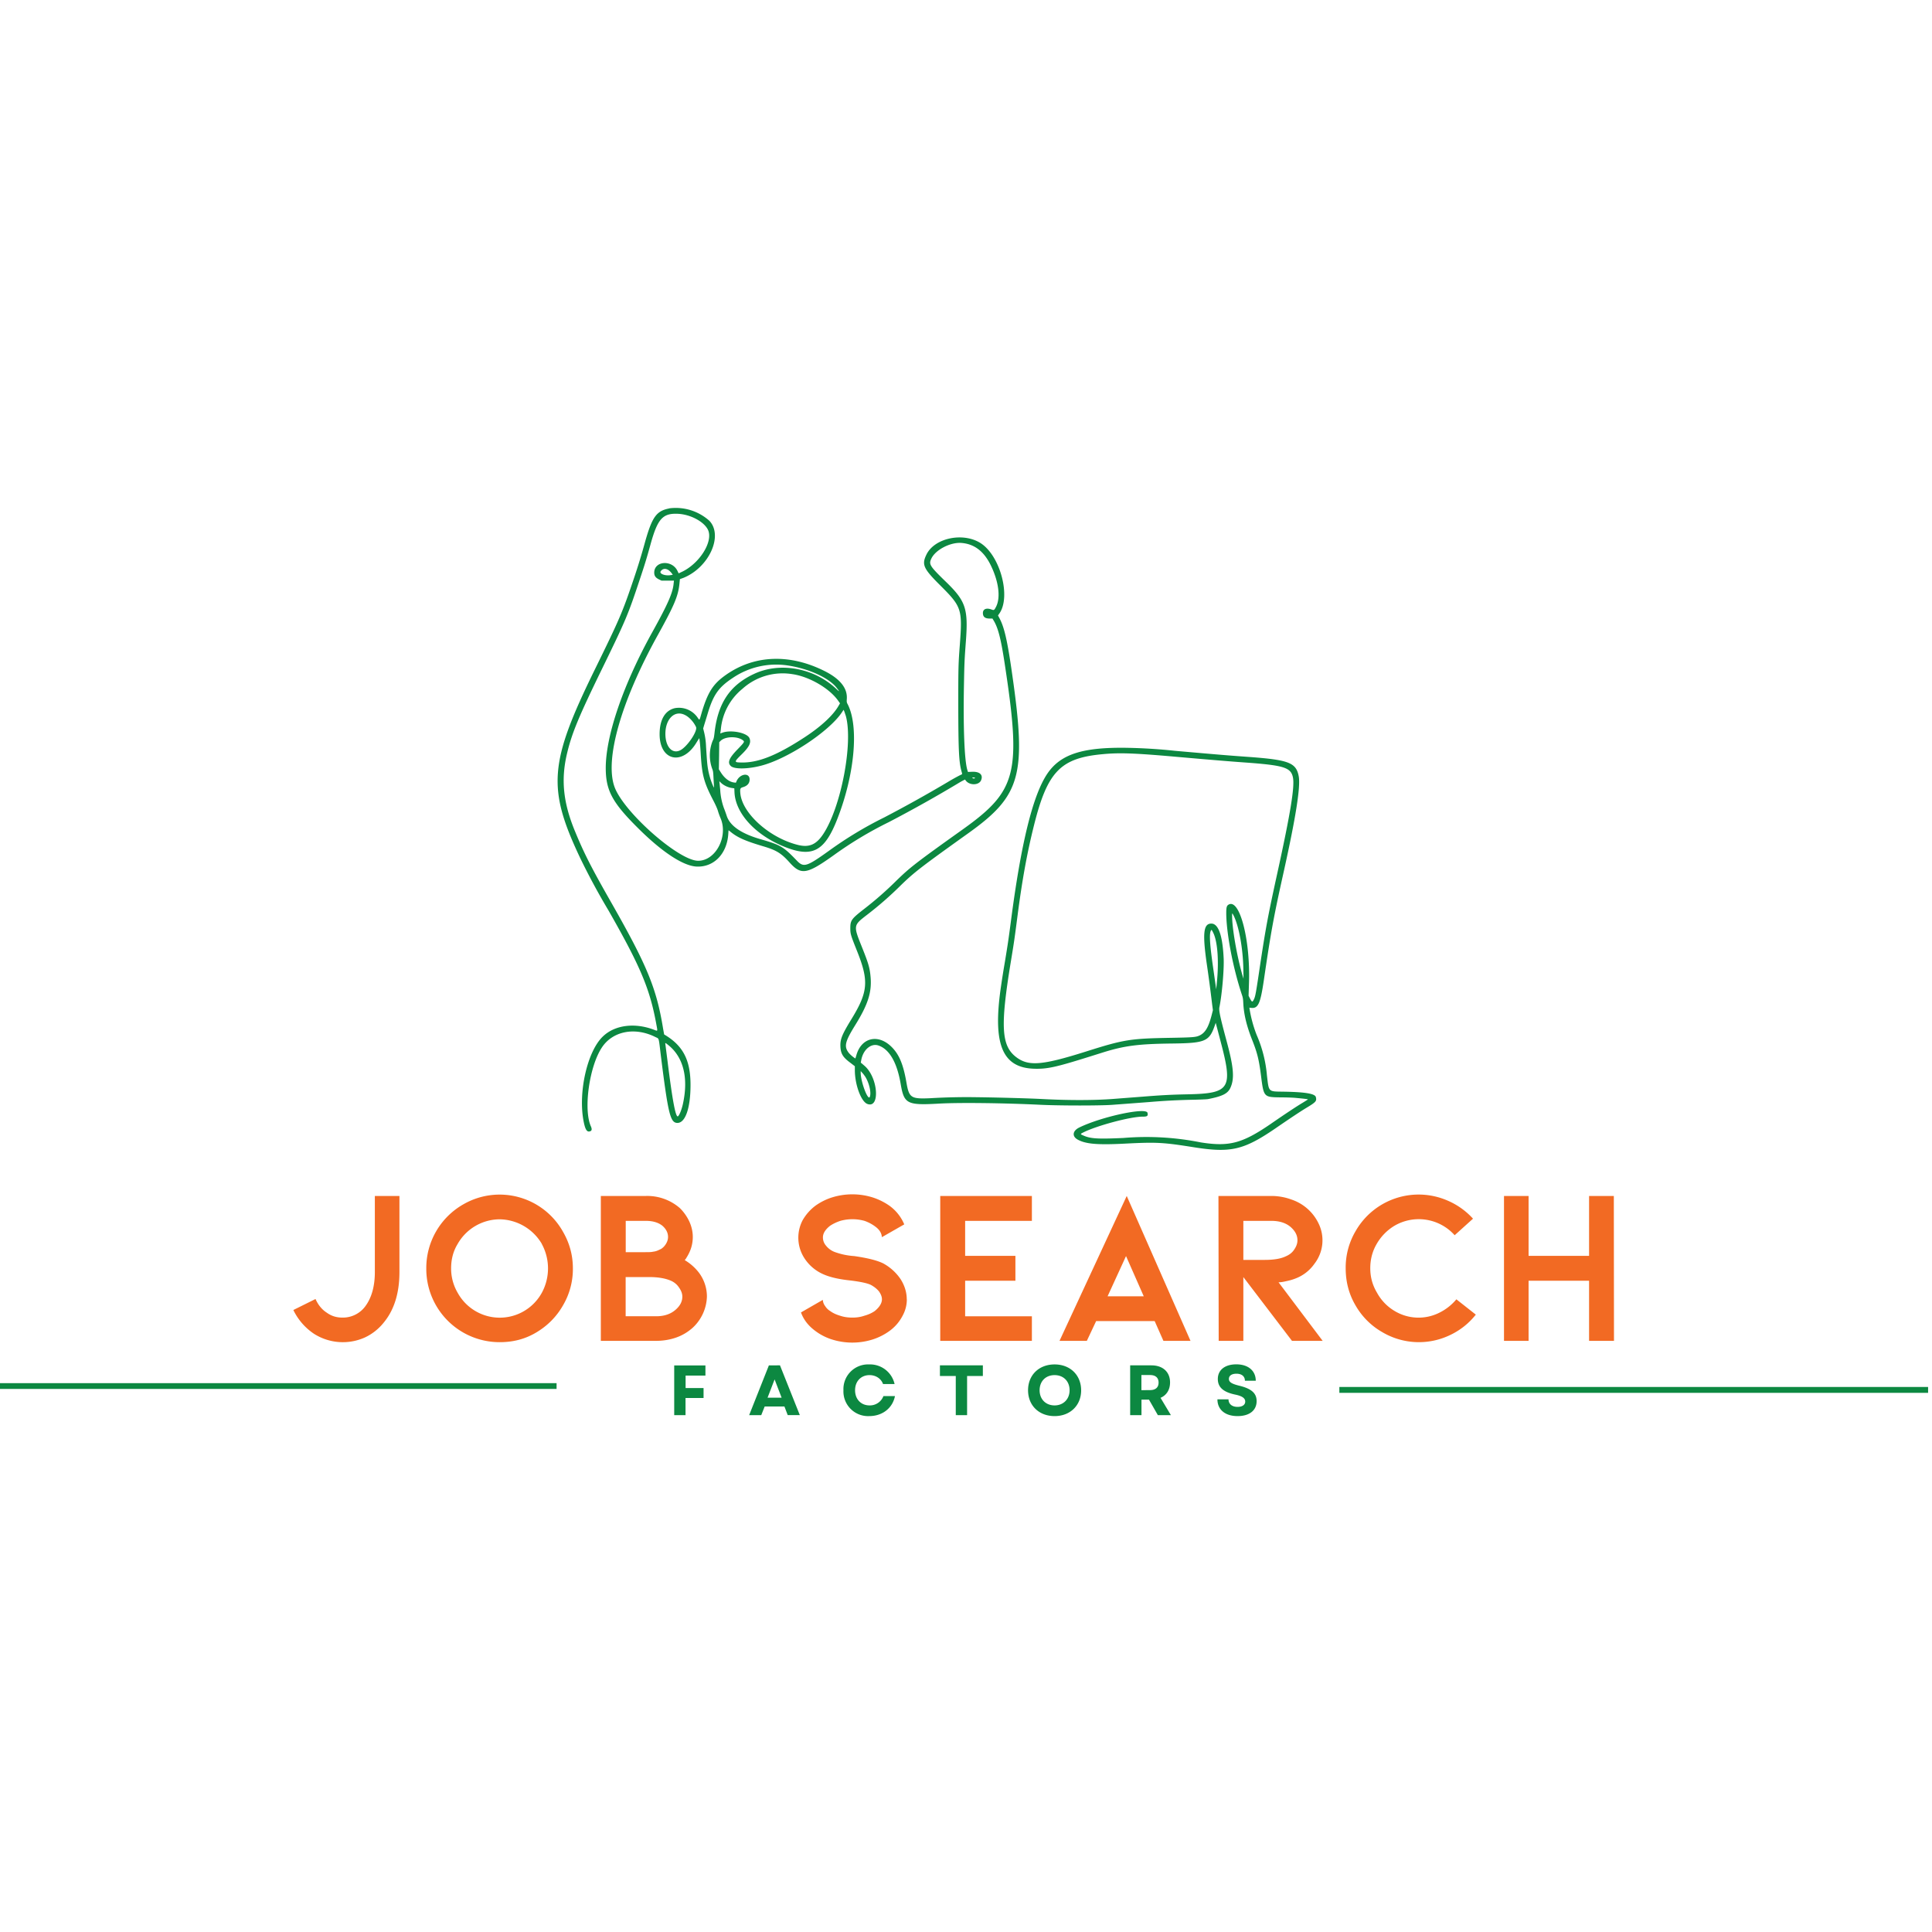 <svg xmlns="http://www.w3.org/2000/svg" viewBox="0 0 247.5 247.5" version="1.0"><defs><clipPath id="a"><path d="M71 65h97.78v82.88H71Zm0 0"/></clipPath><clipPath id="b"><path d="M0 177.19h72v.74H0Zm0 0"/></clipPath><clipPath id="c"><path d="M171 177.68h76v.75h-76Zm0 0"/></clipPath></defs><g clip-path="url(#a)"><path fill="#0c8841" d="M85.75 65.13c-1.66.32-2.2 1.07-3.12 4.32a81.4 81.4 0 0 1-1.44 4.7c-1.45 4.3-1.8 5.12-4.98 11.6-5.88 12-6.13 15.22-1.85 24.24a88.2 88.2 0 0 0 3.6 6.66c4.08 7.15 5.28 10.01 6.1 14.46.2 1.09.24 1-.3.8-2.46-.93-4.99-.6-6.51.85-2.02 1.9-3.23 7.25-2.47 10.97.2.99.42 1.32.79 1.2.25-.06.29-.27.12-.65-.97-2.19-.19-7.72 1.44-10.13 1.39-2.07 4.22-2.61 6.83-1.3.5.25.4-.06.7 2.39.92 7.36 1.2 8.55 2.06 8.61 1.05.08 1.74-1.83 1.74-4.87 0-3.2-.97-5.05-3.38-6.46l-.14-.78c-.83-5.1-2.04-8.04-6.51-15.9-2.66-4.66-3.58-6.46-4.75-9.3-1.56-3.75-1.85-6.75-1-10.18.6-2.48 1.52-4.67 4.3-10.38 3.22-6.6 3.45-7.14 4.97-11.72.65-1.94.92-2.83 1.38-4.5.91-3.3 1.56-4.03 3.52-3.94 1.59.08 3.3.98 3.83 2.02.76 1.5-1.1 4.44-3.46 5.48l-.28.13-.16-.33c-.71-1.44-2.97-1.27-2.97.24 0 .4.17.64.58.85l.35.17h1.6l-.04.33c-.1 1.23-.73 2.65-2.72 6.24-3.74 6.74-5.97 13.26-5.98 17.42 0 2.85.81 4.4 4.02 7.6 3.13 3.14 5.87 4.95 7.6 5.04 2.23.11 3.92-1.63 4.08-4.2l.03-.45.26.2c.88.73 1.91 1.18 4.17 1.85 1.69.5 2.32.88 3.4 2.09 1.48 1.64 2.2 1.52 5.7-.98a48.76 48.76 0 0 1 7-4.2 171.03 171.03 0 0 0 9.23-5.18l.53-.28.13.17c.5.61 1.66.57 1.93-.07.3-.7-.18-1.14-1.17-1.09l-.51.02-.08-.26c-.37-1.2-.54-5.49-.43-11 .05-2.63.06-3.02.25-5.54.3-4.05-.03-5.07-2.4-7.4-2.26-2.19-2.38-2.38-2.03-3.13.54-1.15 2.5-2.15 3.93-2 1.59.15 2.78 1.06 3.64 2.77 1.05 2.11 1.33 4.18.73 5.38-.24.47-.27.49-.59.37-.7-.26-1.16-.03-1.1.56.04.41.3.6.88.6h.34l.22.37c.52.92.87 2.28 1.33 5.3 2.16 14.1 1.6 16.36-5.3 21.3-6.1 4.35-6.8 4.9-8.53 6.58a44.33 44.33 0 0 1-4.17 3.66c-1.63 1.27-1.76 1.46-1.76 2.47 0 .74.06.9.88 2.96 1.52 3.82 1.4 5.21-.78 8.75-1.17 1.92-1.4 2.5-1.37 3.4.04.95.3 1.4 1.29 2.13l.56.43v.5c0 1.86.8 4.03 1.6 4.33 1.64.63 1.4-3.28-.3-4.83l-.38-.33-.16-.13.07-.37c.25-1.3 1.25-2.14 2.18-1.83 1.41.47 2.4 2.17 2.87 4.98.43 2.5.82 2.7 4.87 2.47 2.59-.15 8.35-.08 13.06.15 2.48.12 7.78.12 9.23 0l4.65-.35a84.4 84.4 0 0 1 5.36-.29c1.06-.02 2.05-.06 2.19-.09 1.85-.36 2.53-.7 2.87-1.44.54-1.18.43-2.6-.46-5.9-.85-3.15-1.03-4-.95-4.41.33-1.6.61-4.8.55-6.23-.13-2.9-.65-4.44-1.52-4.5-1.07-.06-1.22 1.17-.64 5.2a180.11 180.11 0 0 1 .68 5.13l.1.76-.17.67c-.4 1.53-.82 2.23-1.54 2.57-.47.22-.83.25-3.65.3-5.23.09-6.02.21-10.91 1.76-5.71 1.8-7.41 1.92-9.01.65-1.82-1.45-1.95-3.96-.63-12.02.44-2.67.48-2.93.88-6.02.6-4.63 1.24-8.12 2.1-11.55 1.73-6.94 3.4-8.67 8.85-9.16 2.1-.2 4.06-.13 9.27.33 5.01.44 7 .6 8.8.73 5.15.37 6.02.64 6.27 1.97.22 1.19-.33 4.55-1.97 12.04-1.24 5.65-1.5 7.07-2.19 11.59-.62 4.2-.66 4.37-.87 4.8-.18.34-.23.32-.51-.21l-.15-.3.05-1.57c.2-5.54-1.18-10.9-2.6-10.11-.24.13-.3.33-.31.96-.02 2.55.84 7.1 2 10.58.12.34.16.55.18 1.05.07 1.48.43 2.98 1.19 4.88.61 1.56.82 2.4 1.08 4.43.35 2.77.35 2.77 2.48 2.8.71 0 1.56.03 1.89.06.97.09 1.64.16 1.64.2 0 .02-.33.22-.72.46-.67.4-2.09 1.33-4.1 2.72-3.6 2.46-5.28 2.9-8.89 2.33a35.52 35.52 0 0 0-9.93-.57c-3.31.15-4.23.1-5.18-.34-.35-.15-.35-.17.05-.37 1.73-.87 6.06-2.03 7.6-2.02.6 0 .71-.09.62-.49-.16-.74-5.89.49-8.74 1.88-.86.42-.96 1.13-.2 1.55 1.03.57 2.55.7 6.15.51 3.94-.2 4.79-.16 8.79.48 4.66.73 6.32.35 10.35-2.4 2.04-1.4 3.2-2.17 4.04-2.68 1.2-.72 1.3-.85 1.18-1.35-.1-.44-1.32-.65-4.07-.7-2.07-.03-1.94.1-2.2-2.1a16.42 16.42 0 0 0-1.32-5.18 16.34 16.34 0 0 1-.9-3.3l-.03-.18.2.02c.91.12 1.2-.49 1.64-3.43.93-6.36 1.26-8.16 2.59-14.13 1.52-6.86 2.13-10.71 1.9-12.07-.32-1.78-1.25-2.14-6.48-2.52-2.24-.16-3.41-.25-9.4-.78a69.84 69.84 0 0 0-6.06-.38c-5.78-.1-8.6.82-10.29 3.34-1.85 2.77-3.35 8.9-4.65 18.9-.3 2.27-.38 2.84-.78 5.25a123.8 123.8 0 0 0-.53 3.37c-1.01 7.16.23 10.13 4.3 10.25 1.67.05 2.78-.2 7-1.52l1.75-.55c2.84-.89 4.6-1.11 9-1.16 4.12-.05 4.67-.28 5.36-2.25l.14-.4.19.72.42 1.6c1.63 6.14 1.26 6.73-4.3 6.84-1.97.04-3.34.11-5.68.3l-1.96.15-1.68.13c-2.5.2-5.86.2-9.26.02-1.7-.09-5.72-.2-8.27-.23a79.04 79.04 0 0 0-6.08.13c-2.42.1-2.66-.05-3-2.01-.41-2.39-.96-3.66-1.97-4.63-1.72-1.64-3.83-1.1-4.45 1.15l-.12.4a3.9 3.9 0 0 1-.82-.69c-.67-.84-.53-1.44.82-3.62 1.61-2.6 2.11-4.17 1.95-6.1-.1-1.17-.26-1.73-1.05-3.71-1.19-2.97-1.2-2.9.65-4.33a44.93 44.93 0 0 0 4.19-3.66c1.8-1.76 2.7-2.44 8.74-6.76 6.73-4.81 7.46-7.45 5.61-20.33-.62-4.37-1.02-6.1-1.67-7.27l-.15-.29.19-.27c1.48-2.16.1-7.36-2.4-8.98-2.25-1.45-5.93-.68-6.96 1.46-.62 1.28-.4 1.78 1.77 3.94 2.75 2.74 2.85 3.05 2.51 7.6-.19 2.48-.2 3-.2 7.64.01 5.86.08 7.4.42 8.6.06.19.08.35.06.36-.25.1-1.04.52-1.87 1.02a172.84 172.84 0 0 1-8.12 4.52 48.98 48.98 0 0 0-7 4.22c-2.94 2.11-3.3 2.22-4.2 1.27-1.68-1.75-2.04-1.97-4.57-2.7-2.55-.73-4.02-1.75-4.41-3.09-.07-.2-.21-.61-.33-.9a8.27 8.27 0 0 1-.48-2.39l-.08-.8-.03-.26.2.19c.36.35.94.62 1.45.68l.27.04.02.47c.1 2.68 2.6 5.45 6.29 6.97 3.64 1.5 5.25.68 6.88-3.5 2.23-5.69 2.79-11.82 1.35-14.68-.15-.27-.15-.32-.13-.69.11-1.4-.87-2.62-2.92-3.63-4.58-2.27-9.2-2-12.86.74-1.44 1.08-2.1 2.18-2.86 4.8-.24.85-.22.82-.45.49a2.9 2.9 0 0 0-2.99-1.23c-1.23.32-1.9 1.5-1.9 3.32 0 3.45 2.95 4.08 4.75 1.03.2-.32.34-.54.34-.5l.05.4c.03.19.09.92.13 1.64.16 2.7.41 3.62 1.61 5.93.3.58.52 1.07.6 1.36.07.25.22.66.33.91 1 2.35-.63 5.45-2.87 5.45-2.46 0-9.48-6.17-10.7-9.42-1.31-3.5.8-10.98 5.56-19.55 2.08-3.76 2.58-4.94 2.74-6.51l.06-.6.42-.15c3.29-1.31 5.17-5.4 3.36-7.32a6.46 6.46 0 0 0-5.13-1.6m-.1 7.92a2 2 0 0 1 .37.36l.17.23-.23.04c-.74.14-1.56-.17-1.31-.5.24-.34.62-.38 1-.13m15.26 12.21c2.67.4 5.2 1.55 6.23 2.81.43.55.45.62.03.23-2.84-2.72-7.25-3.53-10.59-1.95-3.1 1.45-4.63 3.76-5.05 7.59-.07.57-.1.72-.23.96a5.03 5.03 0 0 0-.07 3.58c.13.32.14.46.18 1.29l.06 1.08c.02.1-.01.06-.12-.15a9.51 9.51 0 0 1-.64-2.12c-.1-.57-.13-.87-.26-2.91a9.2 9.2 0 0 0-.26-1.9l-.11-.44.13-.44.4-1.3c.74-2.53 1.4-3.5 3.24-4.72a9.9 9.9 0 0 1 7.06-1.61m.58 1.11c2.15.3 4.75 1.8 5.88 3.4l.24.34-.14.24c-.67 1.23-2.24 2.7-4.38 4.1-3.59 2.35-6 3.3-8.17 3.24-.9-.02-.9-.07.13-1.08.95-.94 1.2-1.47.96-2.04-.3-.69-2.35-1.1-3.46-.7l-.28.1.07-.48a7.56 7.56 0 0 1 2.76-5.23 7.69 7.69 0 0 1 6.39-1.89m6.87 5.37c.95 3.5-.63 11.73-2.92 15.15-.9 1.35-1.83 1.73-3.3 1.34-3.62-.93-7.06-4.04-7.3-6.59-.05-.6-.02-.68.34-.79.57-.17.85-.5.85-.99 0-.9-1.21-.76-1.66.19l-.1.23-.24-.03c-.62-.08-1.23-.56-1.7-1.31l-.24-.38.03-1.74.02-1.73.15-.15c.57-.61 2.2-.65 2.9-.08.22.17.17.24-.72 1.16-1.09 1.12-1.31 1.69-.84 2.13.45.41 2.14.4 3.87-.05 3.38-.86 8.7-4.36 10.35-6.83l.22-.33.1.23.19.57m-20.6-.13c.54.27 1.1.88 1.4 1.52.25.52-1.14 2.57-2.03 3-1.02.5-1.88-.45-1.89-2.1 0-1.94 1.2-3.1 2.52-2.42m37.14 8.05c0 .08-.15.1-.26.05-.14-.07-.12-.1.08-.1.1 0 .18.03.18.05m33.14 17.65c.67 1.34 1.19 4.18 1.24 6.82l.02 1.26-.16-.53c-.7-2.46-1.3-5.93-1.3-7.54 0-.37.01-.38.2-.01m-2.7 2.04c.62 1.03.84 3.66.55 6.5l-.09.9-.06-.45-.37-2.6c-.4-2.84-.46-4.06-.25-4.47.08-.14.08-.13.23.12M85.7 133.95c1.85 1.54 2.5 4.14 1.8 7.4-.15.73-.45 1.49-.64 1.65-.3.24-.72-2.03-1.36-7.18l-.26-2.03c-.04-.24-.03-.24.46.16m25.1 3.91c.53.8.84 2.1.63 2.65-.23.57-1.17-1.93-1.17-3.1v-.2l.18.2c.1.1.26.3.35.45" fill-rule="evenodd"/></g><g clip-path="url(#b)"><path fill="#0c8841" d="M71.3 178.16h-93.2v-.98h93.2v.98"/></g><path d="M49.1 169.5c1.37-1.62 2.07-3.79 2.07-6.55v-9.74h-3.15v9.74c0 1.8-.4 3.21-1.13 4.26a3.56 3.56 0 0 1-3.05 1.58c-.73 0-1.39-.2-1.98-.63-.61-.39-1.1-.98-1.44-1.75l-2.84 1.41a7.67 7.67 0 0 0 2.65 3.05 6.89 6.89 0 0 0 6.55.45 6.76 6.76 0 0 0 2.33-1.83ZM72.12 167.23a9.18 9.18 0 0 0 1.27-4.74c0-1.68-.42-3.23-1.27-4.7a9.3 9.3 0 0 0-12.83-3.47 9.38 9.38 0 0 0-4.68 8.17 9.39 9.39 0 0 0 9.4 9.45c1.7 0 3.24-.38 4.68-1.24 1.43-.85 2.59-2 3.43-3.47Zm-2.73-7.9a6.55 6.55 0 0 1 0 6.32 6.15 6.15 0 0 1-10.75-.02 6.15 6.15 0 0 1-.85-3.14c0-1.12.25-2.17.83-3.12A6.23 6.23 0 0 1 64 156.2a6.38 6.38 0 0 1 5.4 3.13ZM90.56 166.1a5.1 5.1 0 0 0-1.09-3.15 6.44 6.44 0 0 0-1.75-1.52c.08-.1.17-.2.22-.31.53-.83.81-1.7.81-2.66 0-.67-.15-1.33-.44-1.97a5.95 5.95 0 0 0-1.21-1.72 6.35 6.35 0 0 0-4.35-1.56h-5.78v18.56h7.08c.9 0 1.75-.14 2.56-.42.8-.28 1.5-.7 2.13-1.26a5.67 5.67 0 0 0 1.82-3.99Zm-10.4-5.69v-4.01h2.6c.9 0 1.6.23 2.09.62.46.4.73.88.73 1.44 0 .35-.12.66-.3.94-.18.28-.39.47-.6.6l-.32.15a2.1 2.1 0 0 1-.7.2c-.24.06-.56.06-.99.06Zm7.25 5.7c0 .62-.28 1.15-.81 1.63-.66.6-1.5.88-2.55.88h-3.9v-5.02h3.06c1.09 0 2 .16 2.67.44.42.17.8.45 1.08.86.28.39.45.78.45 1.2ZM116.16 166.45c0-.91-.28-1.79-.8-2.6a6.37 6.37 0 0 0-2.21-2c-.81-.4-2.06-.7-3.72-.94a9.01 9.01 0 0 1-2.52-.53 2.59 2.59 0 0 1-1.09-.8c-.28-.32-.4-.7-.4-1.06 0-.51.3-1.01.93-1.5.38-.25.8-.45 1.3-.62a5.78 5.78 0 0 1 3.1 0c.57.2 1.07.48 1.52.84.46.38.68.8.7 1.25l2.87-1.64a5.62 5.62 0 0 0-1.9-2.39 8.03 8.03 0 0 0-2.2-1.08 8.75 8.75 0 0 0-5.1 0c-.82.25-1.55.63-2.18 1.08a6.15 6.15 0 0 0-1.64 1.86 4.82 4.82 0 0 0 .28 4.94 5.5 5.5 0 0 0 2.2 1.9c.91.44 2.13.72 3.68.88 1.36.17 2.25.37 2.65.6.4.23.74.5.99.82.22.33.36.64.36.99 0 .5-.32 1.01-.92 1.5-.41.28-.83.46-1.33.6-.52.18-1.02.24-1.53.24-.54 0-1.04-.06-1.55-.23-.5-.15-.92-.33-1.3-.61a1.89 1.89 0 0 1-.64-.63 1.4 1.4 0 0 1-.3-.8l-2.8 1.61c.34.94.95 1.72 1.85 2.38a7.1 7.1 0 0 0 2.17 1.1 8.69 8.69 0 0 0 5.11 0 7.65 7.65 0 0 0 2.2-1.1 5.53 5.53 0 0 0 1.63-1.85c.4-.7.6-1.43.6-2.21ZM120.45 153.21v18.56h11.74v-3.15h-8.55v-4.55h6.44v-3.19h-6.44v-4.48h8.55v-3.19ZM147.92 169.24l1.12 2.53h3.47l-8.17-18.56-8.61 18.56h3.5l1.19-2.53Zm-1.4-3.18h-4.63l2.36-5.15ZM165.51 171.77h3.93l-5.65-7.5c.2 0 .5-.03.96-.14.45-.09.84-.2 1.19-.34a5.2 5.2 0 0 0 2.45-1.9 4.9 4.9 0 0 0 .53-5.15 5.93 5.93 0 0 0-3.5-3.08 7.43 7.43 0 0 0-2.53-.45h-6.8l.03 18.56h3.16v-8.17Zm-6.23-15.37h3.6c1.02 0 1.82.26 2.43.76.6.52.9 1.08.9 1.72 0 .46-.17.85-.45 1.25s-.64.64-1.06.82c-.62.3-1.53.45-2.66.45h-2.76ZM189.06 168.41l-2.49-1.96a6.7 6.7 0 0 1-2.17 1.71 5.94 5.94 0 0 1-5.75-.22 6.12 6.12 0 0 1-2.25-2.34c-.58-.97-.86-2-.86-3.14 0-1.12.27-2.17.83-3.12a6.47 6.47 0 0 1 2.28-2.32 6.17 6.17 0 0 1 7.7 1.22l2.35-2.12a9.35 9.35 0 0 0-3.17-2.28 9.3 9.3 0 0 0-11.88 3.89 9.18 9.18 0 0 0-1.26 4.73c0 1.7.39 3.28 1.25 4.75a9.19 9.19 0 0 0 3.43 3.44 9.21 9.21 0 0 0 8.73.36 9.17 9.17 0 0 0 3.26-2.6ZM195.82 164.07h7.75v7.7h3.19l-.02-18.56h-3.17v7.67h-7.75v-7.67h-3.15v18.56h3.15Zm0 0" fill="#f26a23"/><path d="M86.37 181.29h1.45v-2.2h2.31v-1.27h-2.3v-1.6h2.54v-1.3h-4ZM95.97 181.29h1.55l.44-1.11h2.53l.42 1.1h1.55l-2.54-6.37H98.5Zm2.36-2.24.9-2.34.9 2.34ZM111.35 181.41c1.68 0 2.99-1.01 3.3-2.56h-1.48a1.85 1.85 0 0 1-1.78 1.19c-1.1 0-1.85-.8-1.85-1.94 0-1.16.77-1.94 1.85-1.94.8 0 1.48.44 1.73 1.14h1.48a3.22 3.22 0 0 0-3.25-2.51 3.16 3.16 0 0 0-3.3 3.31 3.16 3.16 0 0 0 3.3 3.31ZM122.44 181.29h1.45v-5.02h2.02v-1.36h-5.5v1.36h2.03ZM135.1 181.41c1.99 0 3.4-1.36 3.4-3.3 0-1.96-1.41-3.32-3.4-3.32-2 0-3.4 1.36-3.4 3.31s1.4 3.31 3.4 3.31Zm-1.92-3.3c0-1.17.78-1.95 1.92-1.95 1.13 0 1.92.78 1.92 1.94 0 1.14-.8 1.94-1.92 1.94-1.14 0-1.92-.8-1.92-1.94ZM144.78 181.29h1.45v-1.99h.96l1.14 1.99H150l-1.33-2.22c.77-.33 1.22-1.03 1.22-1.97 0-1.34-.92-2.19-2.39-2.19h-2.72Zm1.44-3.2v-1.94h1.1c.71 0 1.1.34 1.1.97 0 .62-.39.96-1.1.96ZM158.54 181.41c1.51 0 2.44-.72 2.44-1.92 0-1.01-.66-1.6-2.25-1.98-.97-.24-1.3-.47-1.3-.86 0-.42.36-.67.97-.67.67 0 1.08.34 1.08.9h1.39c0-1.28-.97-2.1-2.49-2.1-1.47 0-2.37.73-2.37 1.88 0 1.05.7 1.67 2.2 1.99.89.18 1.31.45 1.31.9 0 .43-.39.68-.98.68-.7 0-1.16-.36-1.16-.97h-1.42c0 1.32.98 2.15 2.58 2.15Zm0 0" fill="#0c8841"/><g clip-path="url(#c)"><path fill="#0c8841" d="M264.79 178.66h-93.21v-.98h93.2v.98"/></g></svg>